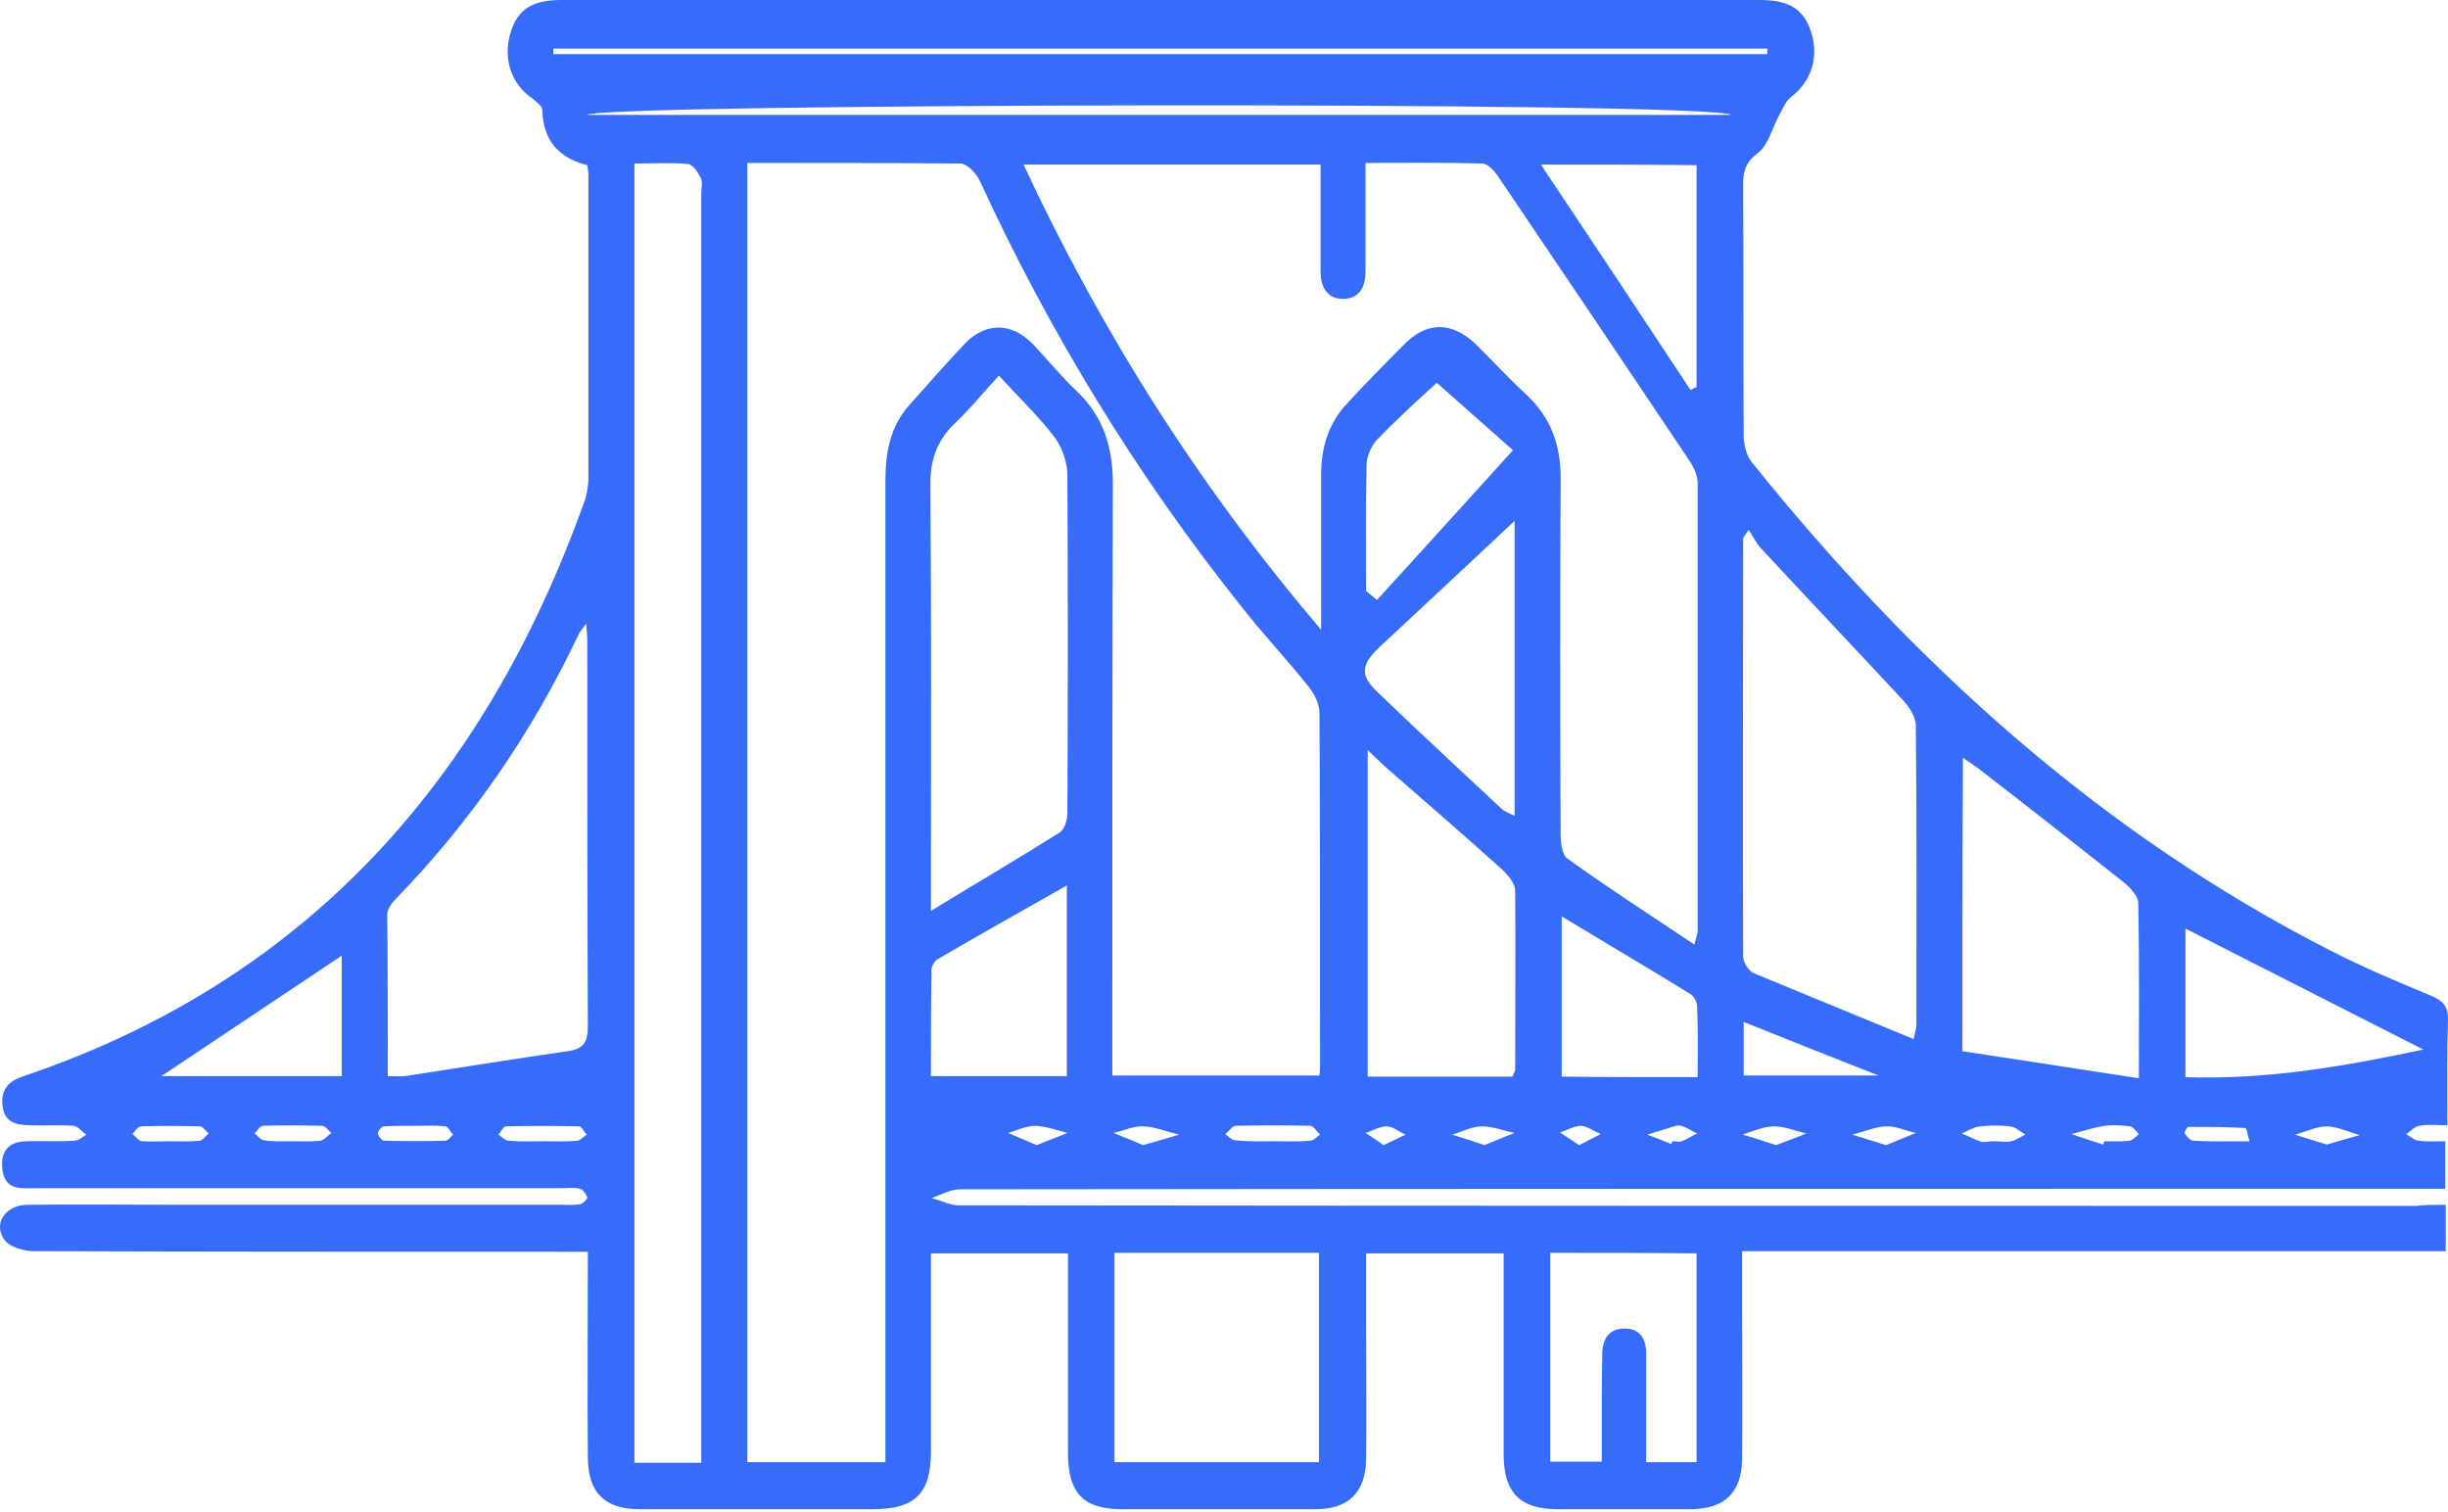 <?xml version="1.0" encoding="utf-8"?>
<svg xmlns="http://www.w3.org/2000/svg" fill="none" height="42" viewBox="0 0 68 42" width="68">
<path d="M67.938 33.464C67.938 33.924 67.938 34.292 67.938 34.752C61.438 34.752 54.952 34.752 48.391 34.752C48.391 35.289 48.391 35.75 48.391 36.21C48.391 37.652 48.406 39.11 48.391 40.552C48.375 41.458 47.903 41.903 47.005 41.918C45.757 41.918 44.508 41.918 43.26 41.918C42.225 41.918 41.768 41.458 41.768 40.399C41.768 38.788 41.768 37.161 41.768 35.55C41.768 35.32 41.768 35.09 41.768 34.814C40.489 34.814 39.256 34.814 37.947 34.814C37.947 35.504 37.947 36.179 37.947 36.855C37.947 38.082 37.962 39.325 37.947 40.552C37.931 41.458 37.444 41.918 36.561 41.918C34.765 41.918 32.953 41.918 31.157 41.918C30.106 41.918 29.68 41.488 29.665 40.399C29.665 38.788 29.665 37.161 29.665 35.55C29.665 35.32 29.665 35.09 29.665 34.814C28.401 34.814 27.183 34.814 25.859 34.814C25.859 35.044 25.859 35.289 25.859 35.535C25.859 37.131 25.859 38.726 25.859 40.322C25.859 41.488 25.417 41.918 24.245 41.918C22.083 41.918 19.921 41.918 17.76 41.918C16.8 41.918 16.329 41.458 16.329 40.475C16.313 38.604 16.329 36.732 16.329 34.768C16.055 34.768 15.811 34.768 15.567 34.768C10.696 34.768 5.824 34.768 0.952 34.752C0.663 34.752 0.282 34.645 0.13 34.446C-0.205 34.001 0.145 33.479 0.739 33.464C2.185 33.448 3.616 33.464 5.063 33.464C8.58 33.464 12.096 33.464 15.613 33.464C15.78 33.464 15.948 33.479 16.115 33.448C16.192 33.433 16.313 33.31 16.313 33.264C16.283 33.172 16.192 33.034 16.115 33.019C15.933 32.973 15.735 33.003 15.552 33.003C10.696 33.003 5.854 33.003 0.998 33.003C0.602 33.003 0.145 33.08 0.069 32.497C0.008 32.006 0.206 31.715 0.724 31.699C1.165 31.684 1.607 31.715 2.064 31.684C2.185 31.684 2.292 31.576 2.399 31.515C2.277 31.438 2.17 31.285 2.048 31.27C1.622 31.239 1.196 31.27 0.785 31.254C0.419 31.239 0.115 31.162 0.069 30.702C0.024 30.272 0.222 30.042 0.617 29.904C8.503 27.25 13.451 21.68 16.222 13.962C16.298 13.763 16.329 13.548 16.344 13.349C16.344 10.525 16.344 7.687 16.344 4.864C16.344 4.787 16.329 4.695 16.313 4.588C15.522 4.388 15.08 3.897 15.065 3.053C15.065 2.946 14.882 2.808 14.761 2.716C14.182 2.301 13.969 1.611 14.182 0.905C14.38 0.261 14.776 0 15.598 0C26.696 0 37.794 0 48.893 0C49.7 0 50.111 0.261 50.309 0.89C50.537 1.596 50.309 2.271 49.745 2.7C49.593 2.823 49.517 3.038 49.41 3.222C49.228 3.56 49.121 4.02 48.847 4.235C48.497 4.496 48.421 4.741 48.421 5.125C48.436 7.441 48.421 9.758 48.436 12.091C48.436 12.351 48.512 12.658 48.664 12.842C53.14 18.412 58.332 23.138 64.741 26.406C65.639 26.866 66.583 27.265 67.512 27.649C67.847 27.787 68.014 27.94 67.999 28.339C67.969 29.275 67.984 30.211 67.984 31.254C67.695 31.254 67.451 31.224 67.207 31.27C67.07 31.285 66.964 31.423 66.842 31.5C66.949 31.561 67.055 31.669 67.177 31.684C67.405 31.715 67.634 31.699 67.923 31.699C67.923 32.129 67.923 32.512 67.923 33.019C67.649 33.019 67.36 33.019 67.07 33.019C53.597 33.019 40.124 33.019 26.666 33.034C26.407 33.034 26.133 33.188 25.874 33.279C26.133 33.341 26.392 33.479 26.635 33.479C40.124 33.494 53.612 33.494 67.116 33.494C67.36 33.464 67.618 33.464 67.938 33.464ZM20.759 4.526C20.759 16.617 20.759 28.615 20.759 40.614C22.053 40.614 23.286 40.614 24.595 40.614C24.595 40.337 24.595 40.092 24.595 39.831C24.595 30.993 24.595 22.171 24.595 13.333C24.595 12.566 24.732 11.845 25.25 11.262C25.752 10.694 26.27 10.111 26.788 9.559C27.366 8.945 28.097 8.945 28.691 9.559C29.102 9.988 29.467 10.449 29.908 10.863C30.654 11.569 30.913 12.428 30.913 13.441C30.898 18.657 30.898 23.874 30.898 29.091C30.898 29.352 30.898 29.613 30.898 29.873C32.877 29.873 34.75 29.873 36.653 29.873C36.668 29.72 36.668 29.628 36.668 29.52C36.668 26.283 36.668 23.046 36.653 19.808C36.653 19.563 36.516 19.287 36.363 19.087C35.739 18.305 35.054 17.583 34.445 16.801C31.568 13.18 29.163 9.252 27.229 5.048C27.138 4.833 26.879 4.557 26.696 4.542C24.747 4.526 22.784 4.526 20.759 4.526ZM47.066 26.237C47.127 25.991 47.157 25.93 47.157 25.869C47.157 21.726 47.157 17.568 47.157 13.425C47.157 13.211 47.051 12.98 46.929 12.796C45.163 10.157 43.382 7.518 41.6 4.879C41.509 4.741 41.327 4.557 41.19 4.542C40.124 4.511 39.043 4.526 37.931 4.526C37.931 4.802 37.931 5.002 37.931 5.186C37.931 5.969 37.931 6.766 37.931 7.549C37.931 7.963 37.764 8.285 37.338 8.301C36.866 8.316 36.683 7.979 36.683 7.534C36.683 7.319 36.683 7.104 36.683 6.889C36.683 6.107 36.683 5.339 36.683 4.572C33.897 4.572 31.203 4.572 28.432 4.572C30.609 9.237 33.288 13.487 36.698 17.491C36.698 15.926 36.698 14.545 36.698 13.18C36.698 12.443 36.896 11.784 37.383 11.247C37.916 10.664 38.464 10.111 39.012 9.559C39.637 8.93 40.322 8.93 40.976 9.544C41.448 10.004 41.89 10.495 42.377 10.94C43.077 11.584 43.367 12.367 43.351 13.333C43.336 16.601 43.336 19.885 43.351 23.153C43.351 23.383 43.382 23.736 43.534 23.843C44.661 24.657 45.833 25.409 47.066 26.237ZM17.623 4.542C17.623 16.632 17.623 28.615 17.623 40.629C18.247 40.629 18.825 40.629 19.48 40.629C19.48 40.337 19.48 40.092 19.48 39.846C19.48 28.354 19.48 16.878 19.48 5.385C19.48 5.232 19.526 5.063 19.465 4.941C19.389 4.787 19.252 4.572 19.115 4.557C18.643 4.511 18.155 4.542 17.623 4.542ZM53.156 28.861C53.201 28.631 53.232 28.569 53.232 28.508C53.232 25.731 53.247 22.938 53.217 20.161C53.217 19.931 53.049 19.655 52.882 19.471C51.557 18.044 50.217 16.632 48.893 15.205C48.771 15.067 48.695 14.898 48.573 14.714C48.451 14.898 48.421 14.929 48.421 14.96C48.421 18.826 48.406 22.693 48.421 26.559C48.421 26.728 48.573 26.974 48.725 27.035C50.172 27.633 51.633 28.232 53.156 28.861ZM27.747 10.433C27.305 10.909 26.955 11.354 26.529 11.753C26.011 12.244 25.828 12.812 25.844 13.517C25.874 17.169 25.859 20.836 25.859 24.488C25.859 24.703 25.859 24.933 25.859 25.301C27.138 24.518 28.295 23.843 29.436 23.122C29.573 23.03 29.65 22.769 29.65 22.585C29.665 19.455 29.665 16.341 29.65 13.211C29.65 12.858 29.513 12.443 29.299 12.152C28.843 11.553 28.31 11.047 27.747 10.433ZM10.772 29.889C10.985 29.889 11.122 29.904 11.259 29.889C12.766 29.659 14.258 29.413 15.765 29.198C16.222 29.137 16.329 28.937 16.329 28.492C16.313 24.918 16.313 21.358 16.313 17.783C16.313 17.675 16.298 17.553 16.283 17.323C16.161 17.491 16.1 17.553 16.07 17.629C14.776 20.36 13.086 22.815 10.985 24.979C10.878 25.086 10.757 25.255 10.757 25.408C10.772 26.866 10.772 28.354 10.772 29.889ZM30.959 34.798C30.959 36.763 30.959 38.68 30.959 40.614C32.877 40.614 34.75 40.614 36.638 40.614C36.638 38.65 36.638 36.732 36.638 34.798C34.719 34.798 32.847 34.798 30.959 34.798ZM54.511 29.198C56.124 29.444 57.738 29.689 59.413 29.95C59.413 28.232 59.428 26.651 59.397 25.086C59.397 24.902 59.2 24.687 59.047 24.549C57.692 23.475 56.322 22.401 54.952 21.343C54.83 21.25 54.693 21.158 54.526 21.051C54.511 23.782 54.511 26.421 54.511 29.198ZM42.012 29.904C42.042 29.812 42.088 29.766 42.088 29.705C42.088 28.047 42.103 26.39 42.088 24.733C42.088 24.534 41.874 24.288 41.707 24.135C40.687 23.214 39.637 22.309 38.601 21.404C38.404 21.235 38.221 21.051 37.992 20.836C37.992 23.936 37.992 26.927 37.992 29.904C39.363 29.904 40.687 29.904 42.012 29.904ZM43.062 34.798C43.062 36.763 43.062 38.68 43.062 40.598C43.549 40.598 44.006 40.598 44.493 40.598C44.493 40.291 44.493 40.046 44.493 39.785C44.493 39.049 44.493 38.297 44.508 37.56C44.523 37.177 44.706 36.901 45.133 36.901C45.544 36.901 45.726 37.177 45.726 37.576C45.726 37.791 45.726 38.005 45.726 38.22C45.726 39.018 45.726 39.816 45.726 40.614C46.244 40.614 46.685 40.614 47.127 40.614C47.127 38.665 47.127 36.763 47.127 34.814C45.772 34.798 44.447 34.798 43.062 34.798ZM42.072 14.469C40.763 15.696 39.545 16.832 38.327 17.967C37.81 18.458 37.764 18.75 38.266 19.225C39.393 20.314 40.55 21.373 41.692 22.447C41.783 22.539 41.92 22.585 42.072 22.662C42.072 19.916 42.072 17.246 42.072 14.469ZM29.634 24.595C28.386 25.301 27.214 25.961 26.057 26.636C25.965 26.682 25.874 26.835 25.874 26.943C25.859 27.925 25.859 28.922 25.859 29.889C27.168 29.889 28.386 29.889 29.634 29.889C29.634 28.124 29.634 26.406 29.634 24.595ZM67.314 29.152C65.091 28.017 62.899 26.912 60.707 25.792C60.707 27.127 60.707 28.492 60.707 29.919C62.975 29.996 65.152 29.613 67.314 29.152ZM42.803 4.572C44.249 6.736 45.604 8.776 46.959 10.832C47.02 10.802 47.066 10.771 47.127 10.756C47.127 8.715 47.127 6.674 47.127 4.588C45.726 4.572 44.386 4.572 42.803 4.572ZM39.911 10.633C39.423 11.078 38.83 11.615 38.266 12.198C38.099 12.367 37.977 12.643 37.962 12.873C37.931 14.054 37.947 15.236 37.947 16.417C38.053 16.494 38.145 16.586 38.251 16.663C39.5 15.297 40.733 13.932 42.027 12.505C41.311 11.876 40.611 11.247 39.911 10.633ZM47.157 29.919C47.157 29.229 47.172 28.6 47.142 27.955C47.142 27.833 47.051 27.664 46.944 27.602C45.772 26.881 44.6 26.191 43.382 25.454C43.382 26.958 43.382 28.416 43.382 29.904C44.645 29.919 45.848 29.919 47.157 29.919ZM15.37 1.35C15.37 1.396 15.37 1.442 15.37 1.504C26.605 1.504 37.855 1.504 49.091 1.504C49.091 1.458 49.091 1.412 49.091 1.35C37.84 1.35 26.605 1.35 15.37 1.35ZM9.493 26.544C7.773 27.695 6.113 28.799 4.484 29.889C6.113 29.889 7.803 29.889 9.493 29.889C9.493 28.738 9.493 27.633 9.493 26.544ZM48.086 3.191C47.508 2.808 16.663 2.869 16.313 3.191C26.94 3.191 37.52 3.191 48.086 3.191ZM48.436 28.385C48.436 28.907 48.436 29.382 48.436 29.873C49.669 29.873 50.857 29.873 52.181 29.873C50.857 29.352 49.654 28.876 48.436 28.385ZM35.389 31.699C35.724 31.699 36.059 31.715 36.394 31.684C36.485 31.684 36.577 31.576 36.668 31.515C36.577 31.423 36.485 31.27 36.394 31.27C35.709 31.254 35.008 31.254 34.323 31.27C34.232 31.27 34.141 31.423 34.034 31.5C34.126 31.561 34.217 31.669 34.308 31.669C34.674 31.715 35.024 31.699 35.389 31.699ZM15.08 31.699C15.4 31.699 15.72 31.715 16.024 31.684C16.115 31.684 16.207 31.576 16.298 31.515C16.222 31.438 16.161 31.285 16.085 31.285C15.415 31.27 14.73 31.27 14.06 31.285C13.984 31.285 13.908 31.438 13.847 31.515C13.938 31.576 14.03 31.684 14.136 31.684C14.456 31.715 14.761 31.699 15.08 31.699ZM11.548 31.27C11.259 31.27 10.954 31.27 10.665 31.285C10.604 31.285 10.498 31.408 10.498 31.484C10.498 31.546 10.604 31.684 10.665 31.684C11.229 31.699 11.807 31.699 12.37 31.684C12.446 31.684 12.523 31.576 12.584 31.515C12.507 31.438 12.446 31.285 12.37 31.285C12.096 31.254 11.822 31.27 11.548 31.27ZM4.728 31.699C5.002 31.699 5.276 31.715 5.55 31.684C5.641 31.669 5.717 31.546 5.794 31.484C5.717 31.408 5.626 31.285 5.55 31.285C5.002 31.27 4.454 31.27 3.921 31.285C3.83 31.285 3.753 31.423 3.677 31.5C3.769 31.561 3.845 31.684 3.936 31.699C4.18 31.715 4.454 31.699 4.728 31.699ZM8.077 31.699C8.351 31.699 8.625 31.715 8.899 31.684C9.006 31.669 9.097 31.546 9.204 31.469C9.112 31.392 9.036 31.27 8.945 31.27C8.397 31.254 7.849 31.254 7.301 31.27C7.225 31.27 7.148 31.408 7.072 31.484C7.164 31.546 7.24 31.669 7.331 31.669C7.575 31.715 7.834 31.699 8.077 31.699ZM58.423 31.791C58.438 31.761 58.438 31.73 58.454 31.699C58.682 31.699 58.925 31.715 59.154 31.684C59.245 31.669 59.337 31.561 59.413 31.5C59.337 31.423 59.26 31.3 59.169 31.285C58.941 31.254 58.697 31.239 58.469 31.27C58.149 31.316 57.845 31.423 57.54 31.5C57.845 31.607 58.134 31.699 58.423 31.791ZM41.235 31.807C41.509 31.699 41.783 31.576 42.072 31.469C41.768 31.408 41.464 31.285 41.174 31.285C40.885 31.285 40.611 31.438 40.337 31.515C40.611 31.607 40.885 31.684 41.235 31.807ZM49.334 31.807C49.624 31.699 49.898 31.592 50.172 31.484C49.867 31.408 49.578 31.285 49.273 31.285C48.984 31.285 48.695 31.423 48.406 31.515C48.695 31.592 48.999 31.699 49.334 31.807ZM52.394 31.807C52.668 31.699 52.942 31.576 53.217 31.469C52.942 31.408 52.653 31.27 52.379 31.285C52.075 31.3 51.77 31.438 51.45 31.515C51.755 31.607 52.044 31.699 52.394 31.807ZM55.363 31.699C55.531 31.699 55.698 31.73 55.865 31.699C56.002 31.669 56.124 31.576 56.261 31.515C56.124 31.438 55.987 31.3 55.835 31.285C55.561 31.254 55.287 31.254 55.013 31.285C54.83 31.3 54.663 31.408 54.495 31.484C54.678 31.561 54.861 31.653 55.043 31.715C55.15 31.73 55.257 31.699 55.363 31.699ZM62.488 31.699C62.427 31.515 62.412 31.331 62.366 31.331C61.849 31.3 61.316 31.3 60.798 31.3C60.752 31.3 60.661 31.454 60.691 31.484C60.752 31.576 60.844 31.684 60.935 31.684C61.438 31.715 61.94 31.699 62.488 31.699ZM64.635 31.791C64.954 31.699 65.243 31.607 65.548 31.53C65.243 31.438 64.939 31.3 64.65 31.285C64.345 31.285 64.041 31.438 63.752 31.515C64.041 31.607 64.33 31.699 64.635 31.791ZM31.75 31.807C32.131 31.699 32.451 31.607 32.755 31.515C32.42 31.438 32.101 31.3 31.766 31.285C31.492 31.27 31.203 31.408 30.928 31.469C31.203 31.576 31.477 31.684 31.75 31.807ZM28.797 31.807C29.102 31.684 29.376 31.576 29.65 31.469C29.36 31.392 29.056 31.285 28.767 31.27C28.508 31.27 28.264 31.392 28.005 31.469C28.249 31.576 28.508 31.684 28.797 31.807ZM46.426 31.776C46.442 31.745 46.442 31.715 46.457 31.699C46.548 31.699 46.64 31.73 46.716 31.699C46.868 31.638 47.005 31.546 47.142 31.484C47.005 31.423 46.883 31.331 46.746 31.285C46.67 31.254 46.579 31.254 46.503 31.285C46.259 31.362 46 31.438 45.757 31.515C45.97 31.592 46.198 31.684 46.426 31.776ZM38.434 31.807C38.693 31.684 38.86 31.607 39.043 31.515C38.86 31.438 38.693 31.285 38.51 31.285C38.327 31.285 38.129 31.408 37.931 31.469C38.099 31.576 38.266 31.684 38.434 31.807ZM43.869 31.807C44.097 31.684 44.28 31.592 44.463 31.5C44.28 31.423 44.097 31.285 43.915 31.27C43.732 31.27 43.534 31.392 43.336 31.454C43.519 31.576 43.671 31.684 43.869 31.807Z" fill="#376CFB"/>
</svg>